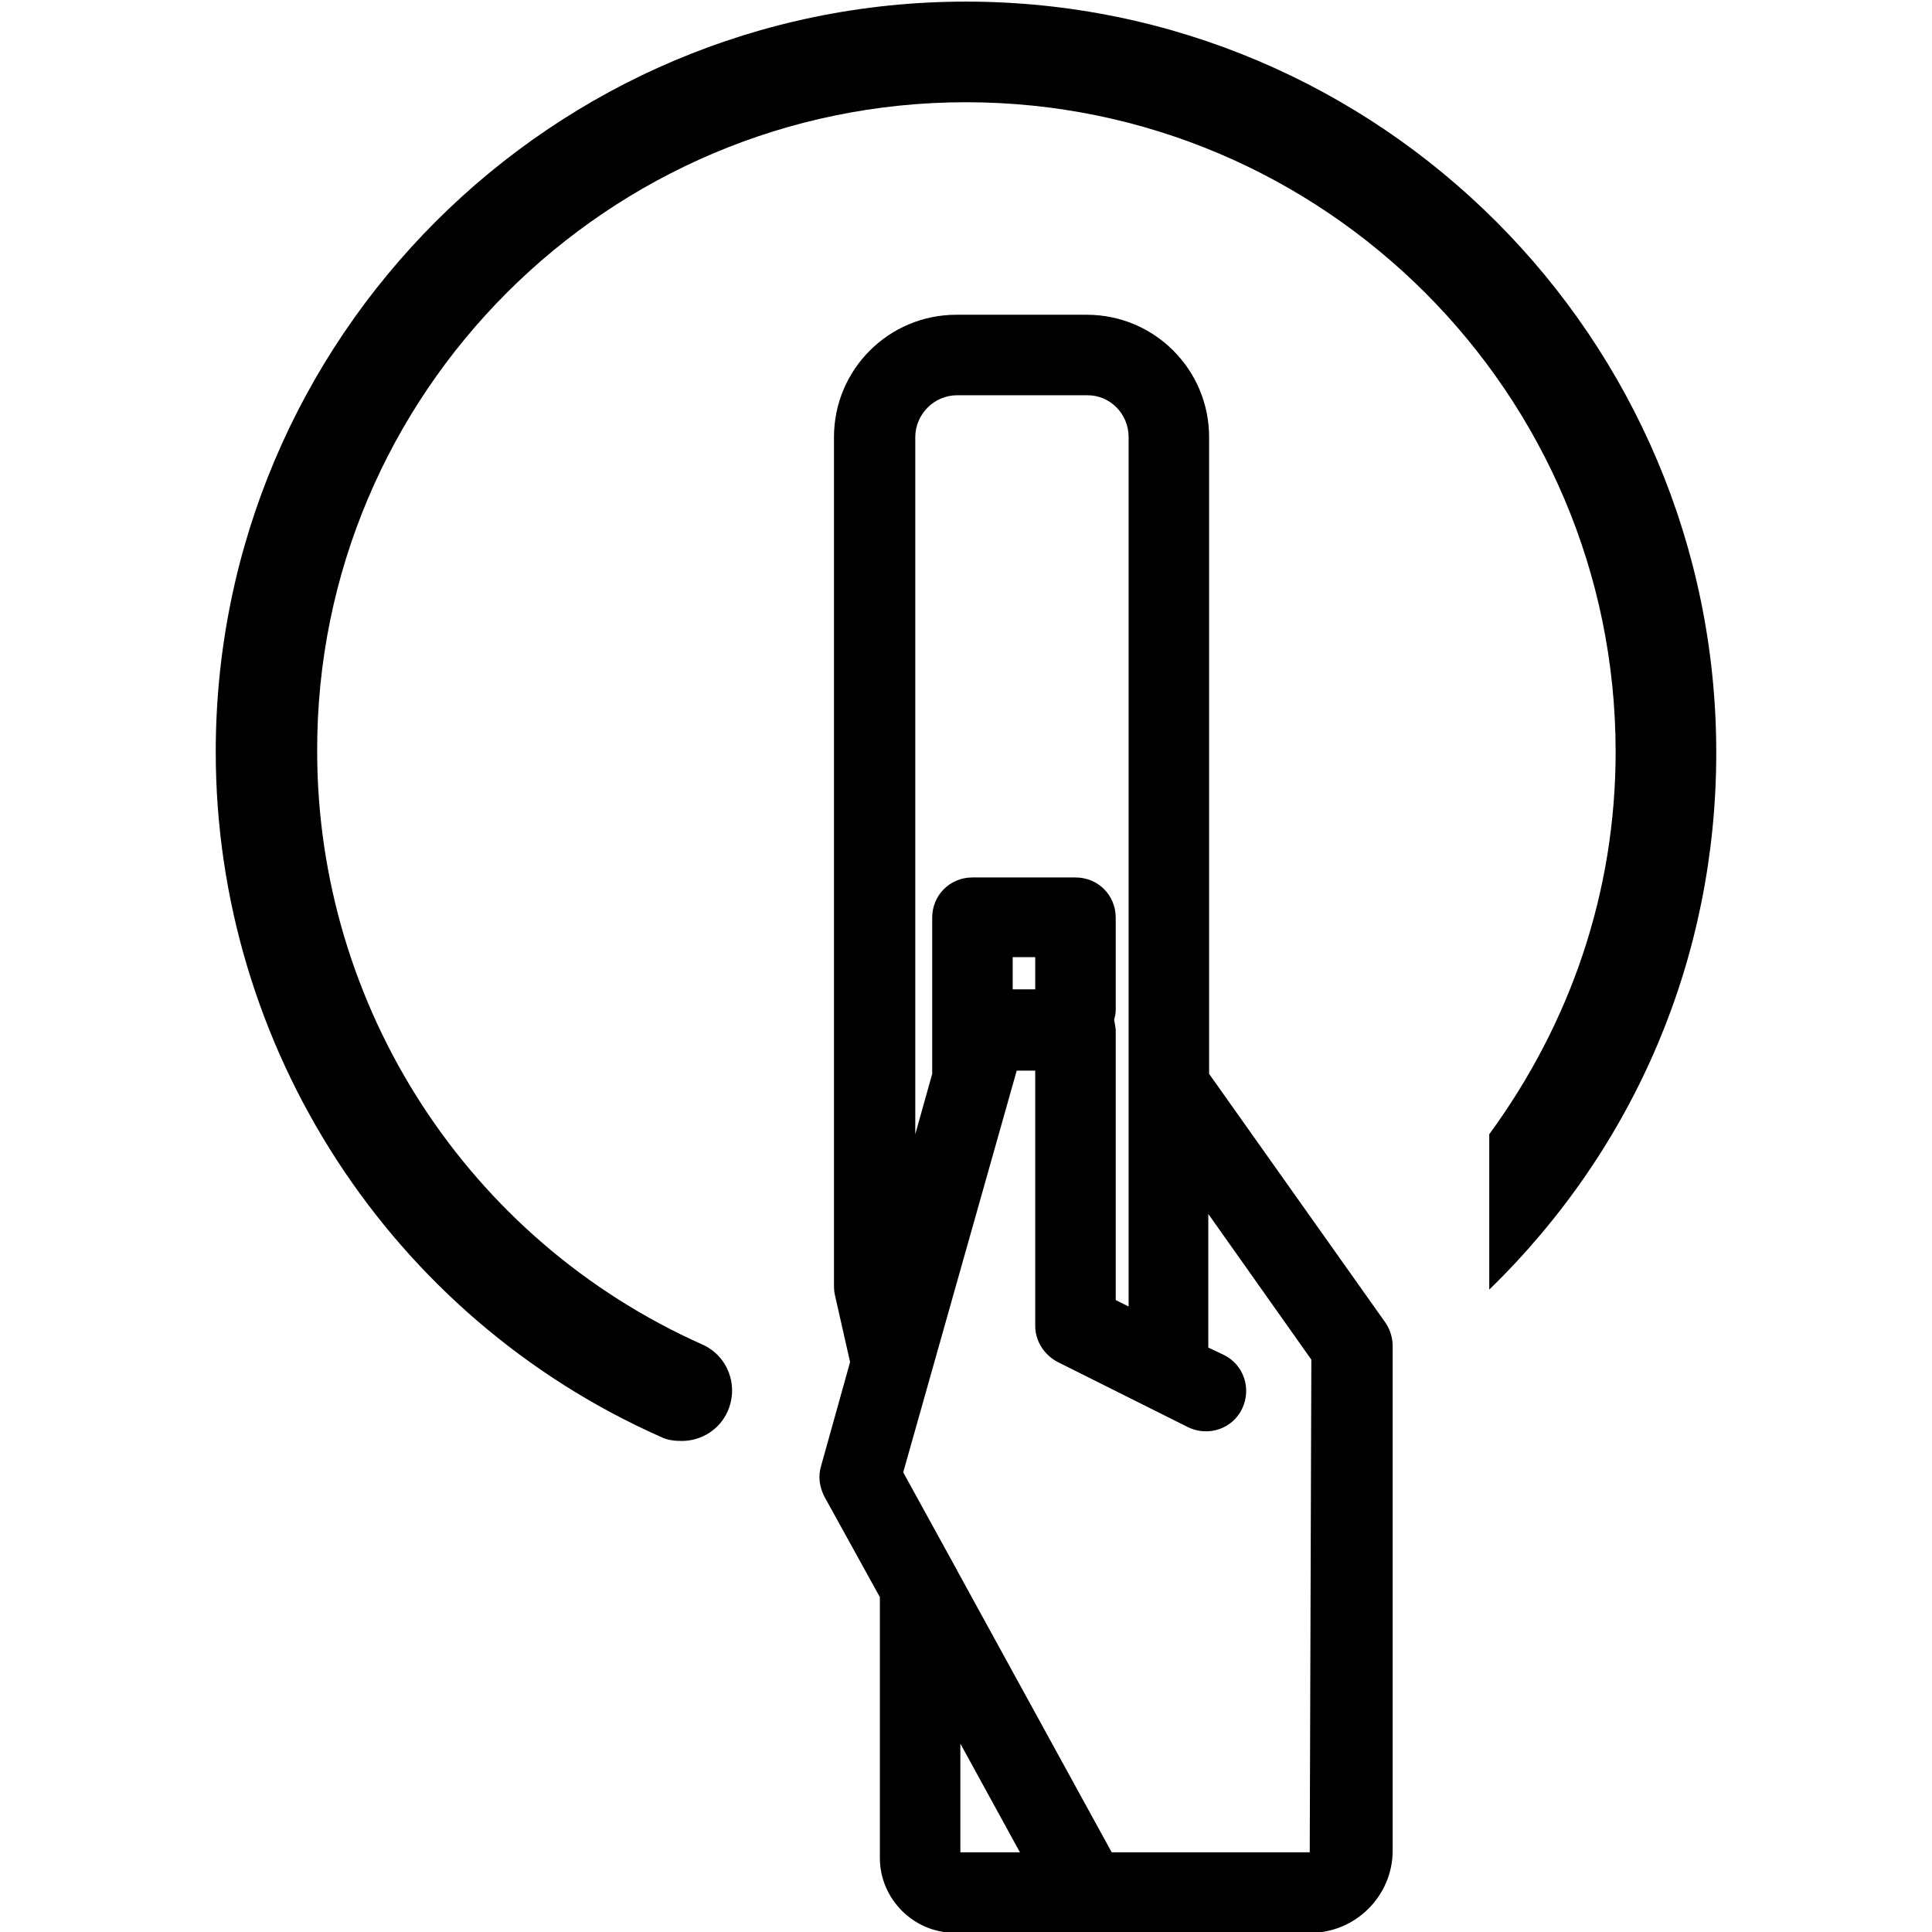 <?xml version="1.0" encoding="UTF-8"?><svg id="a" xmlns="http://www.w3.org/2000/svg" viewBox="0 0 24 24"><path d="m17.21,16.43l-2.19-3.09v-7.91c0-.84-.68-1.52-1.52-1.52h-1.62c-.84,0-1.52.68-1.52,1.52v10.54s0,.07.01.11l.19.84-.36,1.29c-.04.13-.02.26.04.38l.69,1.25v3.24c0,.51.42.93.93.93h4.42c.56,0,1.02-.46,1.02-1.02v-6.27c0-.1-.03-.2-.09-.29Zm-5.84-11c0-.28.23-.52.52-.52h1.62c.28,0,.51.23.51.52v10.8l-.16-.08v-3.36s-.01-.08-.02-.12c.01-.04.02-.08.02-.12v-1.15c0-.28-.22-.5-.5-.5h-1.28c-.28,0-.5.22-.5.5v1.94l-.21.75V5.43Zm1.49,6.86h-.28v-.4h.28v.4Zm-.93,9.37l.74,1.35h-.74v-1.35Zm4.34,1.35h-2.46l-1.92-3.5s0-.01-.01-.02l-.66-1.2,1.41-4.99h.23v3.17c0,.19.11.36.28.45l1.62.81c.25.12.55.02.67-.23.12-.25.02-.55-.23-.67l-.19-.09v-1.66l1.28,1.81-.02,6.13Z"/><path d="m12,1.27c4.45,0,8.07,3.62,8.07,8.07,0,1.74-.56,3.37-1.57,4.75v1.93c1.82-1.77,2.82-4.14,2.82-6.67C21.32,4.2,17.14.02,12,.02S2.68,4.2,2.68,9.34c0,3.67,2.17,7.02,5.53,8.51.08.04.17.05.26.05.24,0,.47-.14.57-.37.14-.32,0-.69-.32-.83-2.91-1.3-4.78-4.19-4.78-7.37C3.93,4.89,7.55,1.27,12,1.27Z"/></svg>